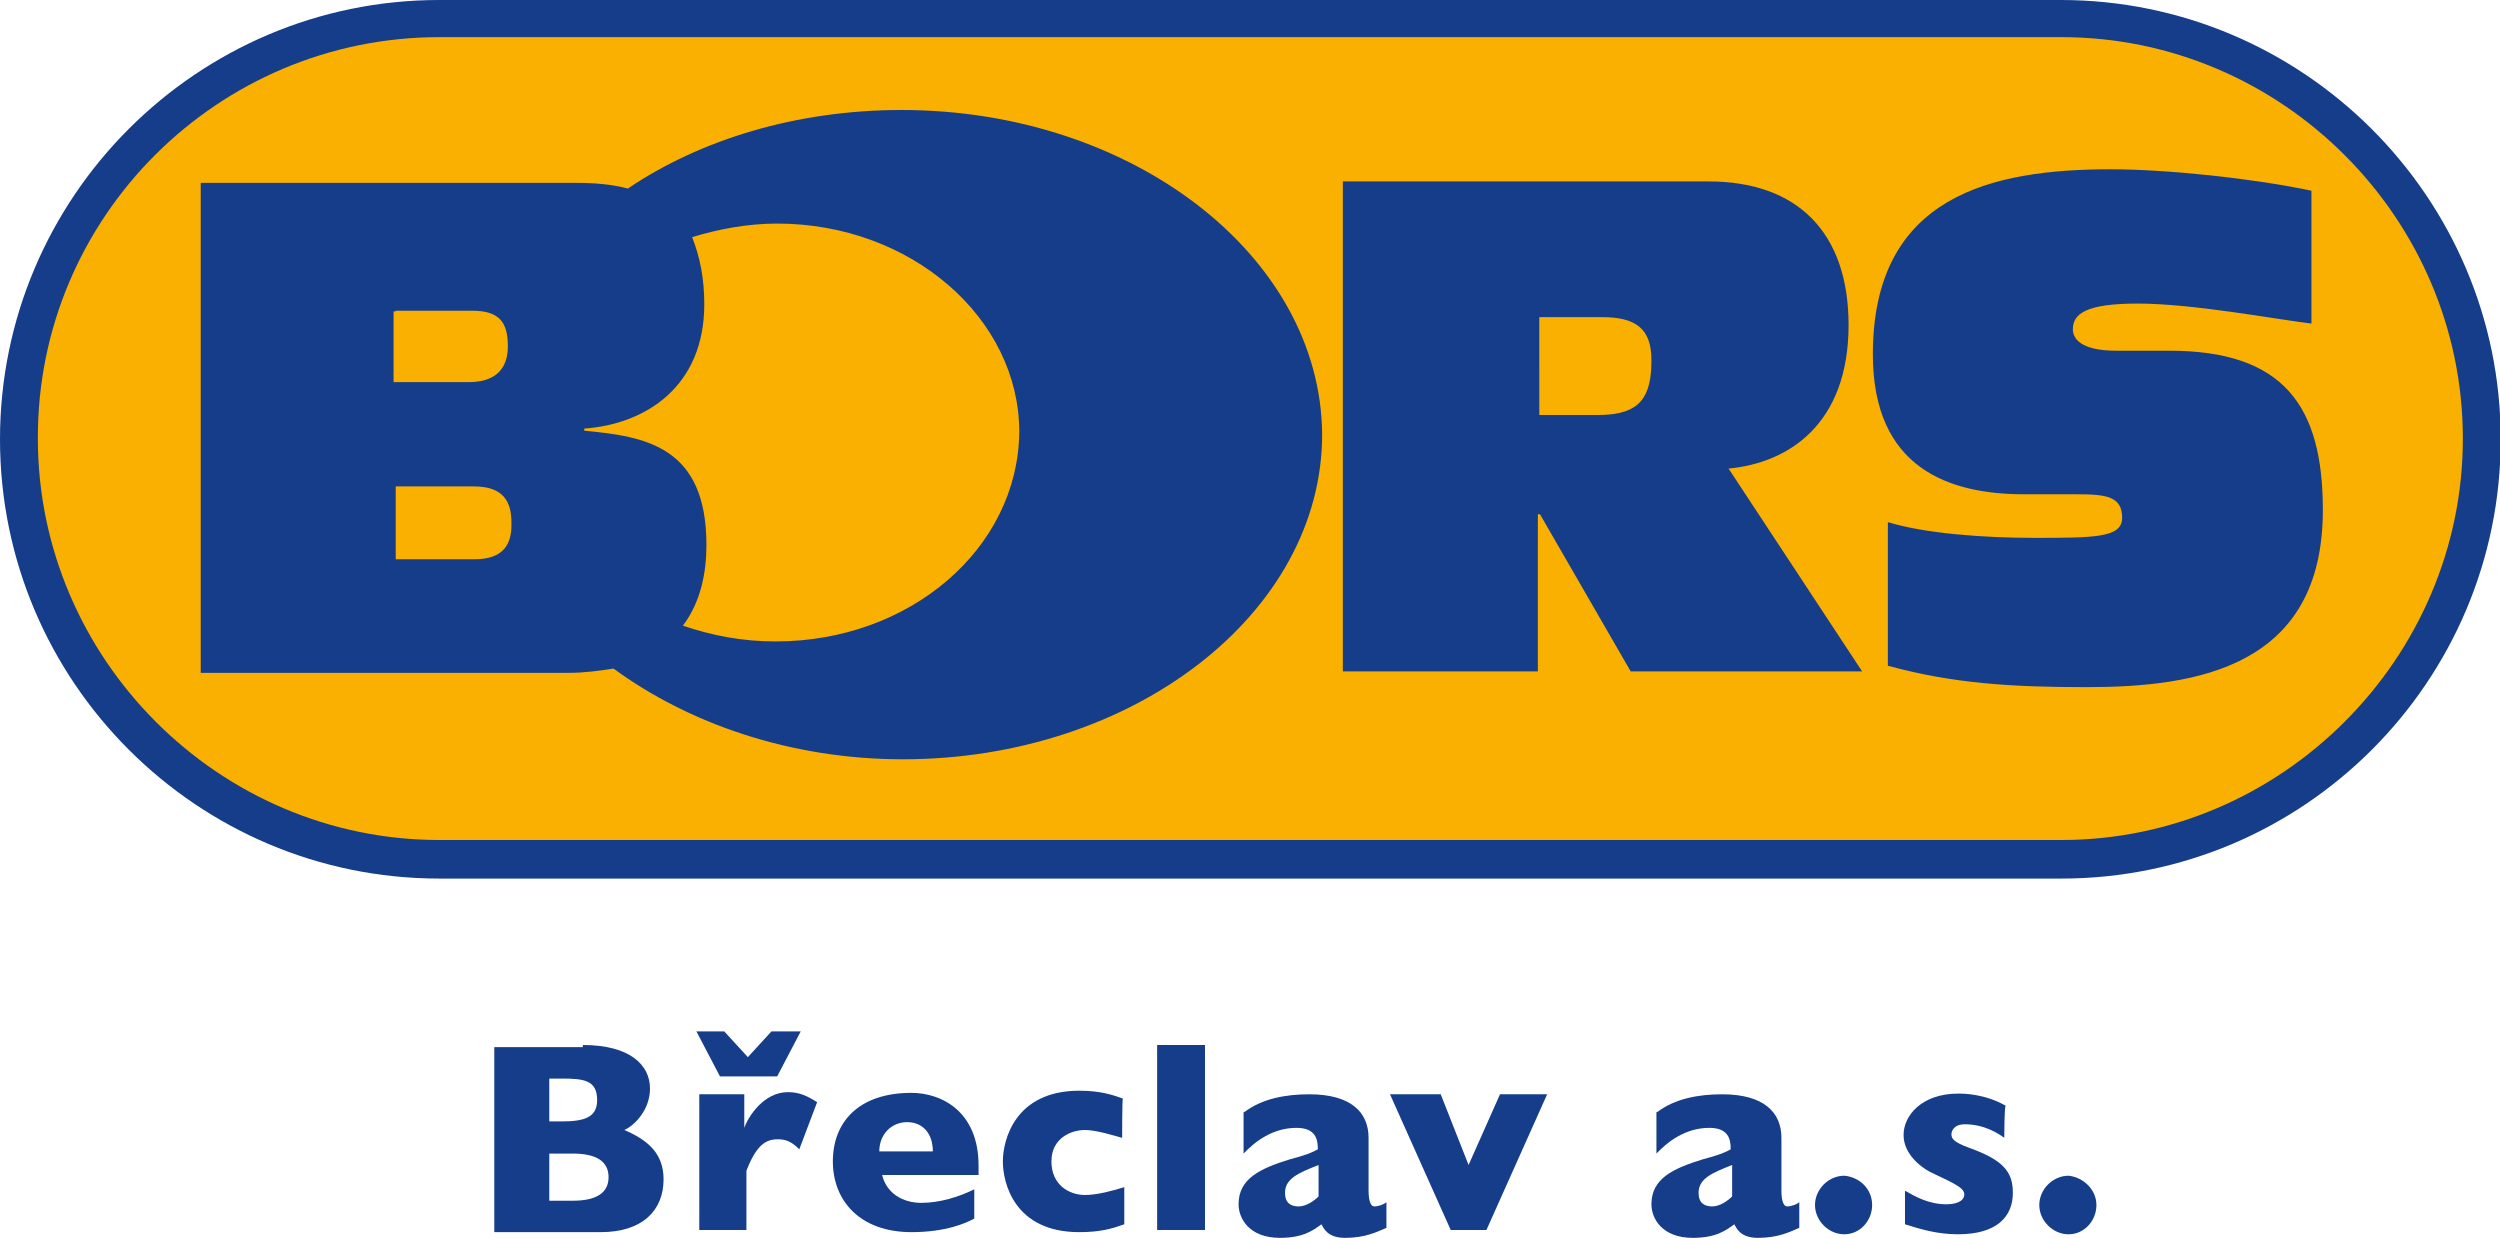 <?xml version="1.0" encoding="UTF-8"?> <!-- Generator: Adobe Illustrator 25.4.1, SVG Export Plug-In . SVG Version: 6.00 Build 0) --> <svg xmlns="http://www.w3.org/2000/svg" xmlns:xlink="http://www.w3.org/1999/xlink" version="1.1" id="Vrstva_1" x="0px" y="0px" width="350px" height="173.3px" viewBox="0 0 350 173.3" style="enable-background:new 0 0 350 173.3;" xml:space="preserve"> <style type="text/css"> .st0{fill:#153D8A;} .st1{fill:#F9B000;} </style> <g> <g> <g> <g> <path class="st0" d="M288.5,0H61.5C27.6,0,0,27.6,0,61.5s27.6,61.5,61.5,61.5h227.1c33.9,0,61.5-27.6,61.5-61.5S322.4,0,288.5,0 "></path> <path class="st1" d="M61.5,5.2h227.1c30.9,0,56.2,25.4,56.2,56.2s-25.4,56.2-56.2,56.2H61.5c-30.9,0-56.2-25.4-56.2-56.2 C5.2,30.3,30.6,5.2,61.5,5.2"></path> <path class="st0" d="M108.6,89.8c-4.7,0-8.8-0.8-13-2.2c2.5-3.3,3.3-7.4,3.3-11.3c0-13.8-8.5-15.2-17.1-16v-0.3 c8.5-0.6,16.8-5.8,16.8-17.4c0-3.6-0.6-6.6-1.7-9.4c3.6-1.1,7.7-1.9,11.9-1.9c18.7,0,33.9,13.2,33.9,29.2 C142.5,76.9,127.3,89.8,108.6,89.8 M66.4,78.3h-11V68.1h11c4.1,0,5.2,2.2,5.2,5C71.7,76.1,70.6,78.3,66.4,78.3 M55.4,43.5h10.7 c3.9,0,5,1.7,5,5c0,2.8-1.4,5-5.5,5H55.1v-9.9H55.4z M126.2,15.4c-14.6,0-28.1,4.1-38.3,11c-2.2-0.6-4.7-0.8-7.4-0.8H28.1v68.6 h51.5c2.2,0,4.4-0.3,6.3-0.6c10.5,7.7,24.8,12.7,40.5,12.7c32.2,0,58.7-20.4,58.7-45.5C184.9,35.8,158.5,15.4,126.2,15.4 M260.7,94L242,65.6c8.5-0.8,16.8-6.3,16.8-20.1c0-13-7.2-20.1-19.6-20.1H188V94h27.3v-22h0.3l12.7,22H260.7z M231.2,50.4 c0,5-1.4,7.7-7.4,7.7h-8.3V44.4h8.8C229,44.4,231.2,46,231.2,50.4 M325.2,71.4c0-14.6-5.5-22.3-21.5-22.3h-7.4 c-5,0-6.1-1.7-6.1-3c0-2.2,1.9-3.6,9.1-3.6c7.7,0,19.3,2.2,24.3,2.8V26.7c-8-1.7-20.1-3-28.1-3c-16.5,0-33.3,3.6-33.3,25.9 c0,16,10.7,19.6,21.2,19.6h7.4c4.1,0,6.3,0.3,6.3,3.3c0,2.8-3.9,2.8-12.4,2.8c-6.9,0-15.2-0.6-20.4-2.2v20.1 c9.1,2.5,17.4,3,27.8,3C307.6,96.2,325.2,93.4,325.2,71.4"></path> </g> </g> </g> <g> <path class="st0" d="M81.6,146.3c6.6,0,9.4,2.8,9.4,6.1c0,3-2.2,5.2-3.6,5.8c3.3,1.4,5.5,3.3,5.5,6.9c0,4.4-3,7.4-8.8,7.4H69.2 v-25.9h12.4V146.3z M76.9,150.7v6.3h1.7c3.3,0,5-0.6,5-3c0-2.8-1.9-3-5-3h-1.7V150.7z M76.9,161.5v6.6h3.3c3.3,0,5-1.1,5-3.3 s-1.7-3.3-5-3.3C80.2,161.5,76.9,161.5,76.9,161.5z"></path> <path class="st0" d="M101.4,144.4l3.3,3.6l3.3-3.6h4.1l-3.3,6.3h-8l-3.3-6.3H101.4z M104.2,153.2v4.7c0.6-1.7,2.8-5,6.1-5 c1.7,0,2.8,0.6,4.1,1.4l-2.5,6.6c-1.1-1.1-1.9-1.4-3-1.4c-1.7,0-3,0.8-4.4,4.4v8.3h-6.6v-19H104.2z"></path> <path class="st0" d="M137,164.5h-13.5c0.6,2.5,2.8,3.9,5.5,3.9c2.5,0,5.2-0.8,7.4-1.9v4.1c-1.1,0.6-3.9,1.9-8.8,1.9 c-7.2,0-11-4.4-11-9.9s3.6-9.6,11-9.6c4.1,0,9.4,2.5,9.4,10.2V164.5z M130.6,161.2c0-2.5-1.4-4.1-3.6-4.1s-3.9,1.7-3.9,4.1H130.6z "></path> <path class="st0" d="M157.1,159.3c-1.1-0.3-3.6-1.1-5.2-1.1c-1.9,0-4.7,1.1-4.7,4.4c0,3.3,2.5,4.7,4.7,4.7c1.7,0,3.9-0.6,5.5-1.1 v5.2c-1.7,0.6-3.3,1.1-6.3,1.1c-9.1,0-10.7-6.9-10.7-9.9c0-3,1.7-9.9,10.7-9.9c3,0,4.7,0.6,6.1,1.1 C157.1,153.8,157.1,159.3,157.1,159.3z"></path> <path class="st0" d="M168.7,146.3v25.9H162v-25.9H168.7z"></path> <path class="st0" d="M174.2,155.7c2.5-1.9,5.8-2.5,9.1-2.5c5.8,0,8.3,2.5,8.3,6.1v7.4c0,1.4,0.3,2.2,0.8,2.2 c0.6,0,1.4-0.3,1.7-0.6v3.6c-1.4,0.6-3,1.4-5.8,1.4c-2.5,0-3-1.4-3.3-1.9c-1.1,0.8-2.5,1.9-5.8,1.9c-4.4,0-5.8-2.8-5.8-4.7 c0-3.6,3-5,7.2-6.3c3-0.8,3.3-1.1,3.9-1.4c0-1.4-0.3-3-3-3c-3.3,0-5.8,1.9-7.4,3.6v-5.8H174.2z M184.6,163.1 c-2.8,1.1-4.7,1.9-4.7,3.9c0,1.4,0.8,1.9,1.9,1.9s2.2-0.8,2.8-1.4V163.1z"></path> <path class="st0" d="M201.7,153.2l3.9,9.9l4.4-9.9h6.6l-8.5,19h-5l-8.5-19H201.7z"></path> <path class="st0" d="M232,155.7c2.5-1.9,5.8-2.5,9.1-2.5c5.8,0,8.3,2.5,8.3,6.1v7.4c0,1.4,0.3,2.2,0.8,2.2c0.6,0,1.4-0.3,1.7-0.6 v3.6c-1.4,0.6-3,1.4-5.8,1.4c-2.5,0-3-1.4-3.3-1.9c-1.1,0.8-2.5,1.9-5.8,1.9c-4.4,0-5.8-2.8-5.8-4.7c0-3.6,3-5,7.2-6.3 c3-0.8,3.3-1.1,3.9-1.4c0-1.4-0.3-3-3-3c-3.3,0-5.8,1.9-7.4,3.6v-5.8H232z M242.5,163.1c-2.8,1.1-4.7,1.9-4.7,3.9 c0,1.4,0.8,1.9,1.9,1.9c1.1,0,2.2-0.8,2.8-1.4V163.1z"></path> <path class="st0" d="M262.1,168.7c0,2.2-1.7,4.1-3.9,4.1s-4.1-1.9-4.1-4.1c0-2.2,1.9-4.1,4.1-4.1 C260.4,164.8,262.1,166.5,262.1,168.7z"></path> <path class="st0" d="M280.6,159.3c-0.8-0.6-2.8-1.9-5.5-1.9c-1.7,0-1.9,1.1-1.9,1.4c0,0.6,0.3,1.1,2.5,1.9 c4.7,1.7,6.1,3.3,6.1,6.3c0,3.3-2.2,5.8-7.7,5.8c-3,0-5.5-0.8-7.4-1.4v-4.7c1.4,0.8,3.3,1.9,5.8,1.9c1.1,0,2.5-0.3,2.5-1.4 c0-0.8-1.1-1.4-4.1-2.8c-1.9-0.8-4.4-2.8-4.4-5.5s2.5-5.8,7.7-5.8c0.6,0,3.6,0,6.6,1.7C280.6,154.9,280.6,159.3,280.6,159.3z"></path> <path class="st0" d="M293.5,168.7c0,2.2-1.7,4.1-3.9,4.1s-4.1-1.9-4.1-4.1c0-2.2,1.9-4.1,4.1-4.1 C291.6,164.8,293.5,166.5,293.5,168.7z"></path> </g> </g> </svg> 